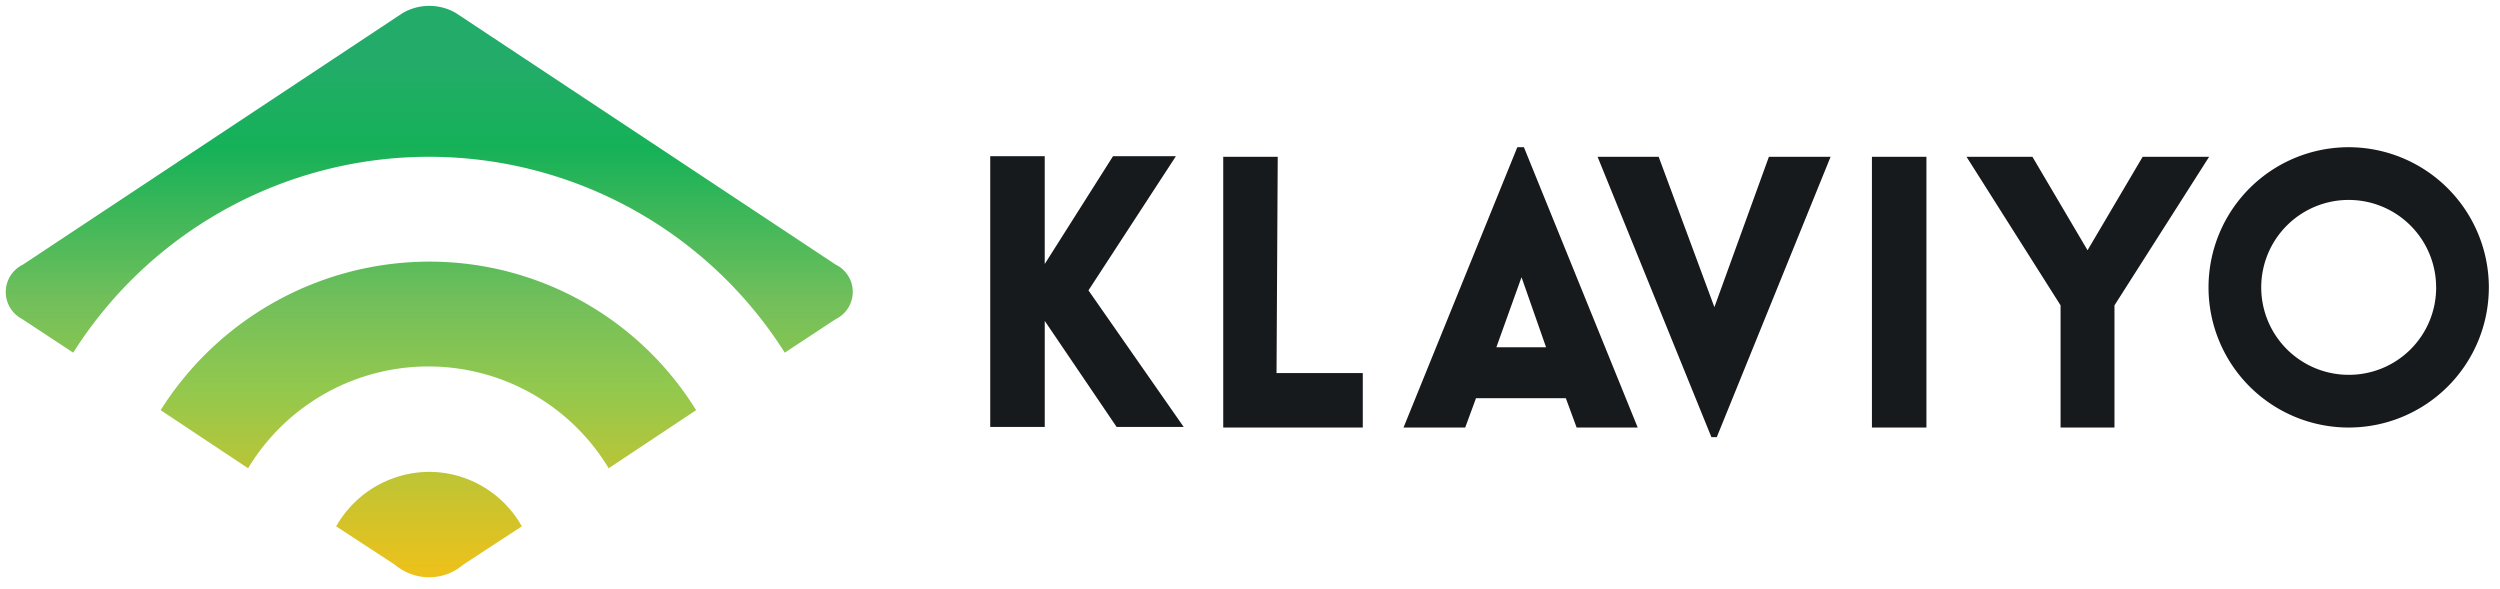 <?xml version="1.0" encoding="utf-8"?>
<svg xmlns="http://www.w3.org/2000/svg" xmlns:xlink="http://www.w3.org/1999/xlink" width="140" height="33" viewBox="0 0 140 33"><defs><style>.a{fill:url(#a);}.b{fill:#171a1d;}</style><linearGradient id="a" x1="25.134" y1="408.223" x2="25.134" y2="362.969" gradientTransform="translate(6.267 -256.327) scale(0.707)" gradientUnits="userSpaceOnUse"><stop offset="0" stop-color="#efc119"></stop><stop offset="0.331" stop-color="#92c84e"></stop><stop offset="0.486" stop-color="#71bf5b"></stop><stop offset="0.751" stop-color="#15b158"></stop><stop offset="0.903" stop-color="#23ac69"></stop><stop offset="1" stop-color="#23ac69"></stop></linearGradient></defs><title>Klaviyo Logo</title><path class="a" d="M1.282,14.819,22.548.731a2.969,2.969,0,0,1,2.985,0L46.799,14.819a1.696,1.696,0,0,1,0,3.052l-2.851,1.878a23.58,23.58,0,0,0-39.848,0L1.249,17.871A1.706,1.706,0,0,1,1.282,14.819Zm22.742-.168A17.805,17.805,0,0,0,8.997,22.969l4.897,3.254a11.789,11.789,0,0,1,20.192,0l4.897-3.254A17.56,17.56,0,0,0,24.024,14.651Zm0,11.773a6.022,6.022,0,0,0-5.199,3.052l3.287,2.147a2.979,2.979,0,0,0,1.912.704,2.912,2.912,0,0,0,1.912-.704l3.287-2.147A5.967,5.967,0,0,0,24.024,26.424Z"></path><path class="b" d="M60.954,16.261l5.333,7.648H62.531l-4.025-5.937v5.937H55.453V8.747h3.052V14.785l3.824-6.038h3.522Zm10.599-7.48H68.501V23.942h7.815V20.89h-4.83L71.553,8.781Zm13.786-.537,6.373,15.698H88.291l-.604-1.643H82.656L82.052,23.942H78.597L84.97,8.244ZM86.58,19.447,85.205,15.523l-1.409,3.924ZM96.006,17.2l-3.12-8.419H89.465l6.373,15.698H96.14L102.513,8.781H99.058Zm8.822,6.742H107.88V8.781h-3.052ZM119.988,8.781l-3.086,5.233L113.816,8.781h-3.69l5.266,8.318V23.942h3.019V17.099l5.3-8.318Zm19.387,7.312a7.849,7.849,0,1,1-7.849-7.849A7.859,7.859,0,0,1,139.376,16.093Zm-2.952,0a4.897,4.897,0,1,0-4.897,4.897A4.882,4.882,0,0,0,136.424,16.093Z"></path></svg>